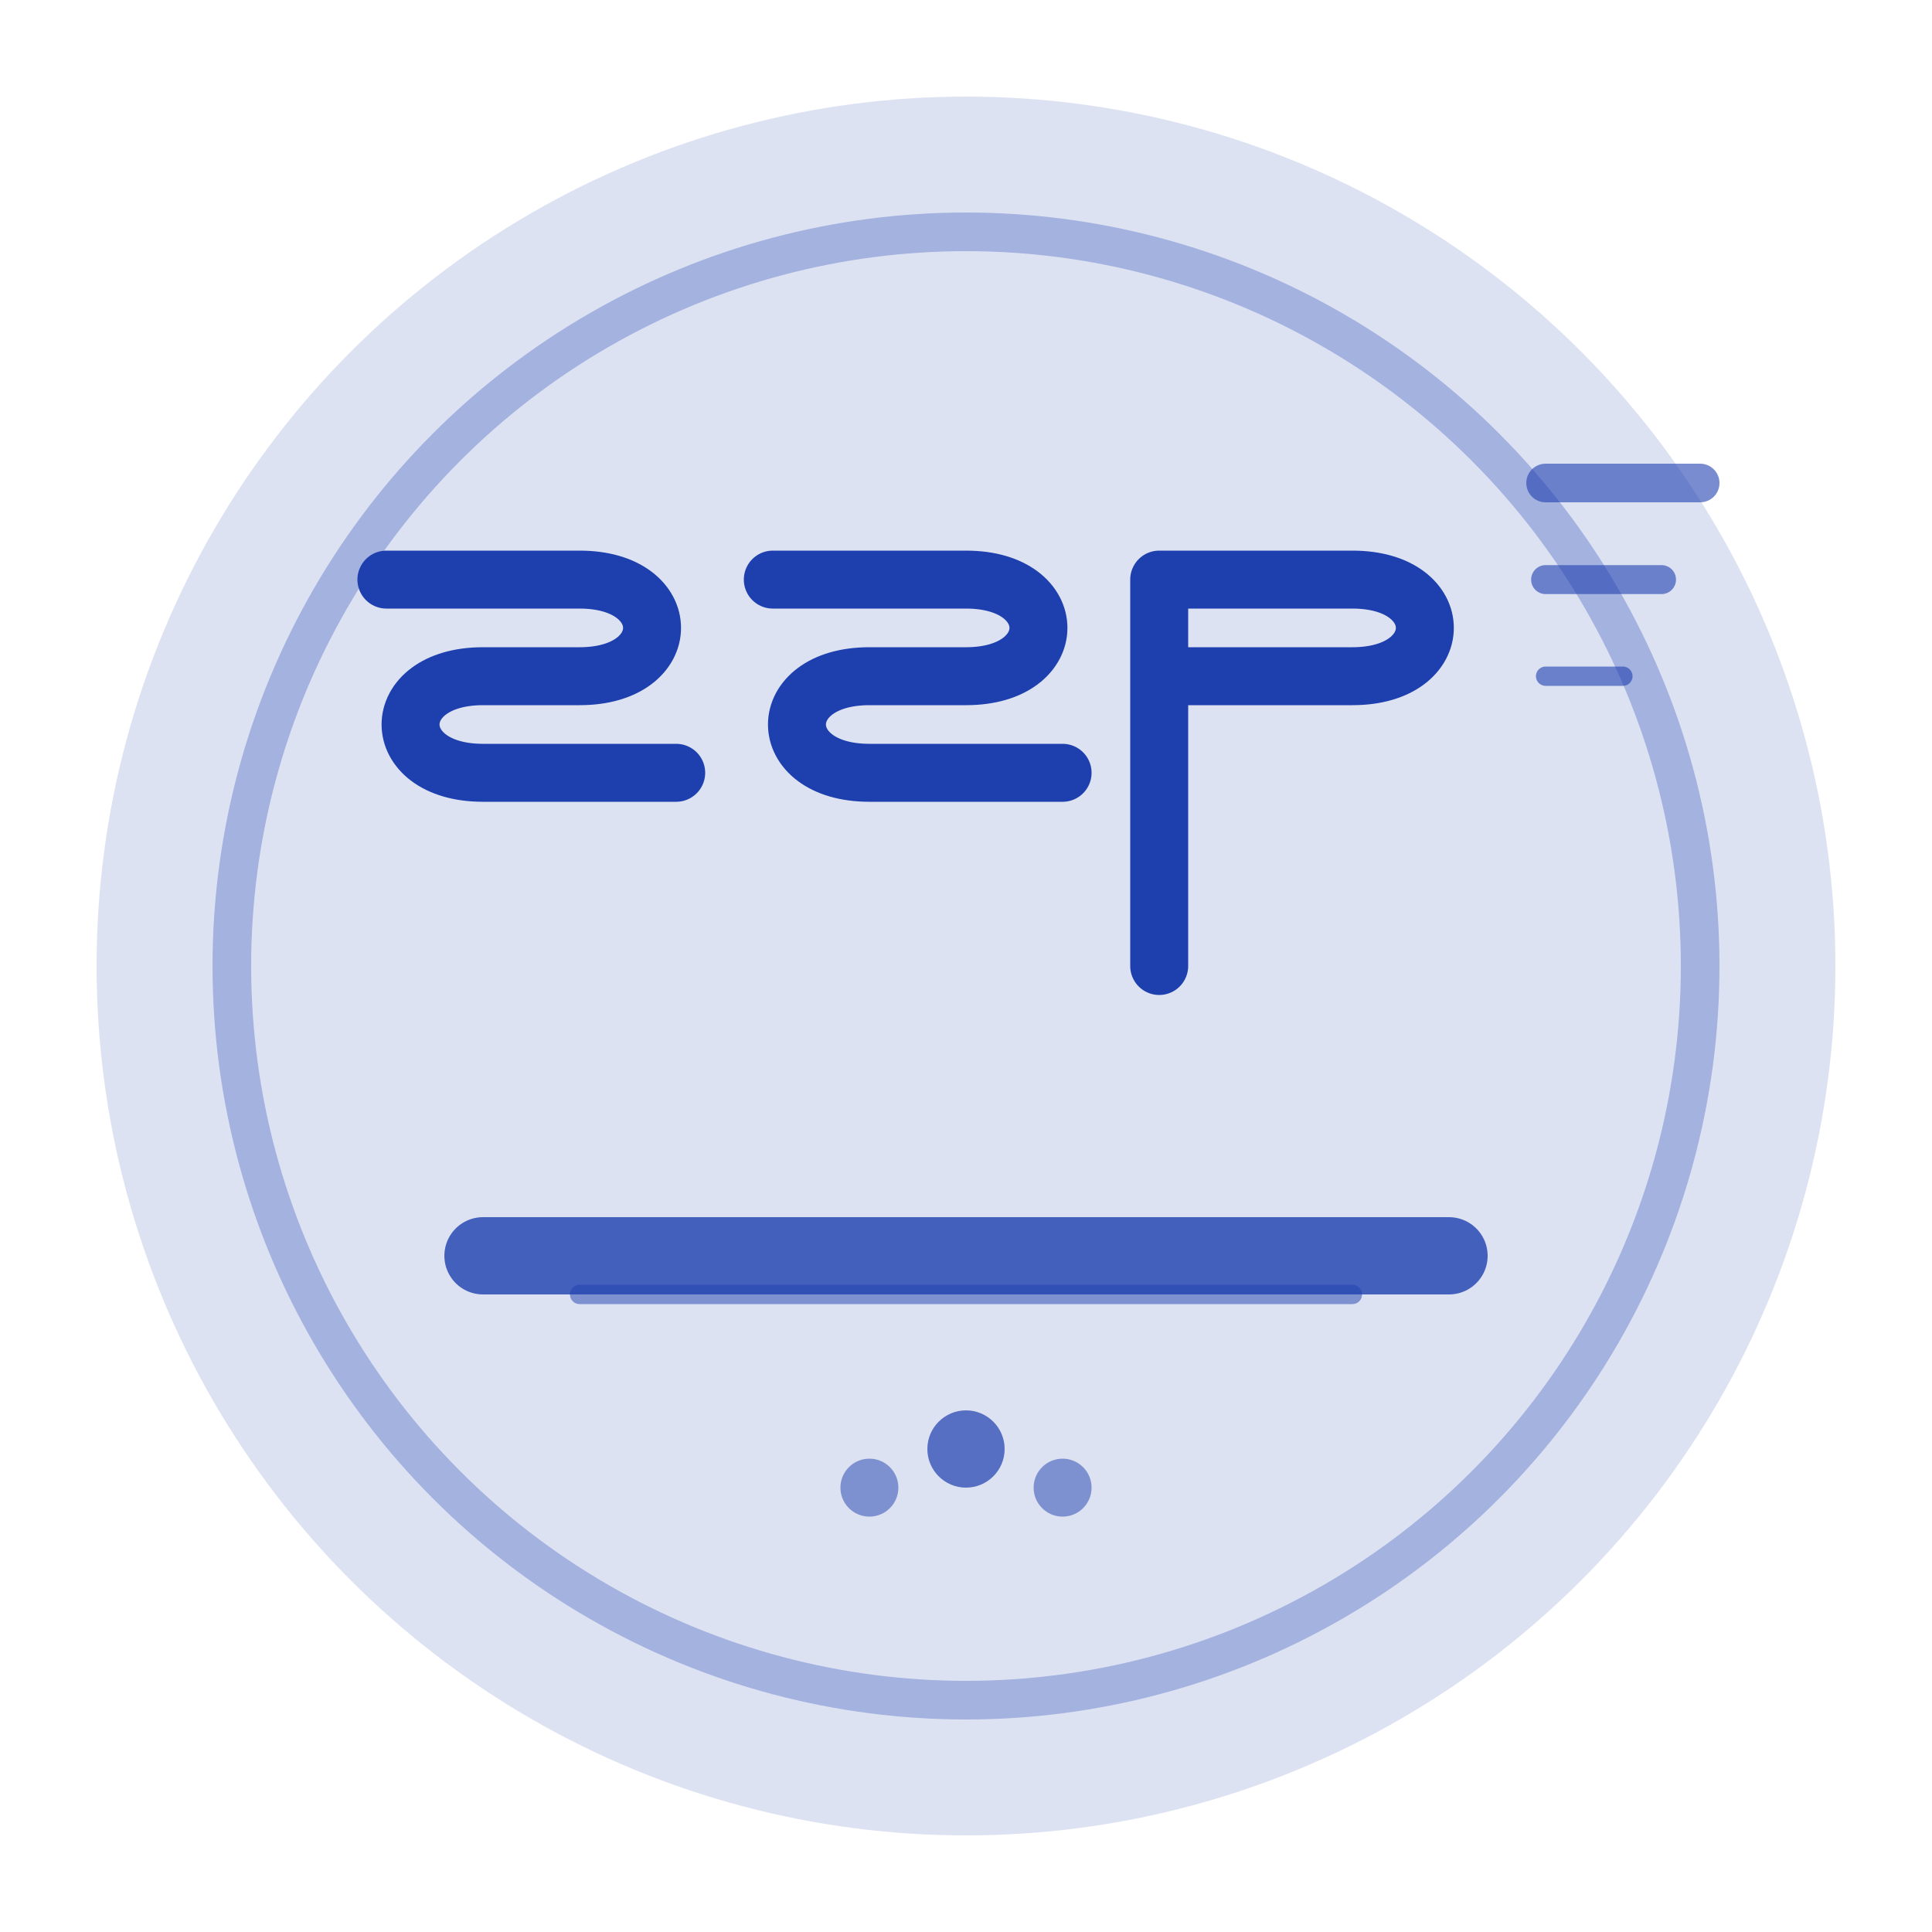 <?xml version="1.0" encoding="UTF-8"?>
<svg 
  viewBox="0 0 100 100" 
  fill="none" 
  xmlns="http://www.w3.org/2000/svg"
  width="200"
  height="200"
>
  <!-- Background circle with ice theme -->
  <circle 
    cx="50" 
    cy="50" 
    r="45" 
    fill="#1e40af" 
    opacity="0.15"
  />
  <circle 
    cx="50" 
    cy="50" 
    r="38" 
    stroke="#1e40af" 
    stroke-width="2" 
    fill="none"
    opacity="0.3"
  />
  
  <!-- SSP Letters -->
  <g>
    <!-- First S -->
    <path 
      d="M20 30 L30 30 C35 30 35 35 30 35 L25 35 C20 35 20 40 25 40 L35 40" 
      stroke="#1e40af" 
      stroke-width="3" 
      fill="none"
      stroke-linecap="round"
      stroke-linejoin="round"
    />
    
    <!-- Second S -->
    <path 
      d="M40 30 L50 30 C55 30 55 35 50 35 L45 35 C40 35 40 40 45 40 L55 40" 
      stroke="#1e40af" 
      stroke-width="3" 
      fill="none"
      stroke-linecap="round"
      stroke-linejoin="round"
    />
    
    <!-- P -->
    <path 
      d="M60 30 L60 50 M60 30 L70 30 C75 30 75 35 70 35 L60 35" 
      stroke="#1e40af" 
      stroke-width="3" 
      fill="none"
      stroke-linecap="round"
      stroke-linejoin="round"
    />
  </g>
  
  <!-- Hockey skate blade accent at bottom -->
  <path 
    d="M25 65 L75 65" 
    stroke="#1e40af" 
    stroke-width="4" 
    stroke-linecap="round"
    opacity="0.8"
  />
  <path 
    d="M30 67 L70 67" 
    stroke="#1e40af" 
    stroke-width="1" 
    stroke-linecap="round"
    opacity="0.5"
  />
  
  <!-- Speed lines -->
  <g opacity="0.6" transform="translate(80, 25)">
    <path d="M0 0 L8 0" stroke="#1e40af" stroke-width="2" stroke-linecap="round"/>
    <path d="M0 5 L6 5" stroke="#1e40af" stroke-width="1.5" stroke-linecap="round"/>
    <path d="M0 10 L4 10" stroke="#1e40af" stroke-width="1" stroke-linecap="round"/>
  </g>
  
  <!-- Performance dots -->
  <circle cx="50" cy="75" r="2" fill="#1e40af" opacity="0.7"/>
  <circle cx="45" cy="77" r="1.5" fill="#1e40af" opacity="0.5"/>
  <circle cx="55" cy="77" r="1.5" fill="#1e40af" opacity="0.5"/>
</svg>